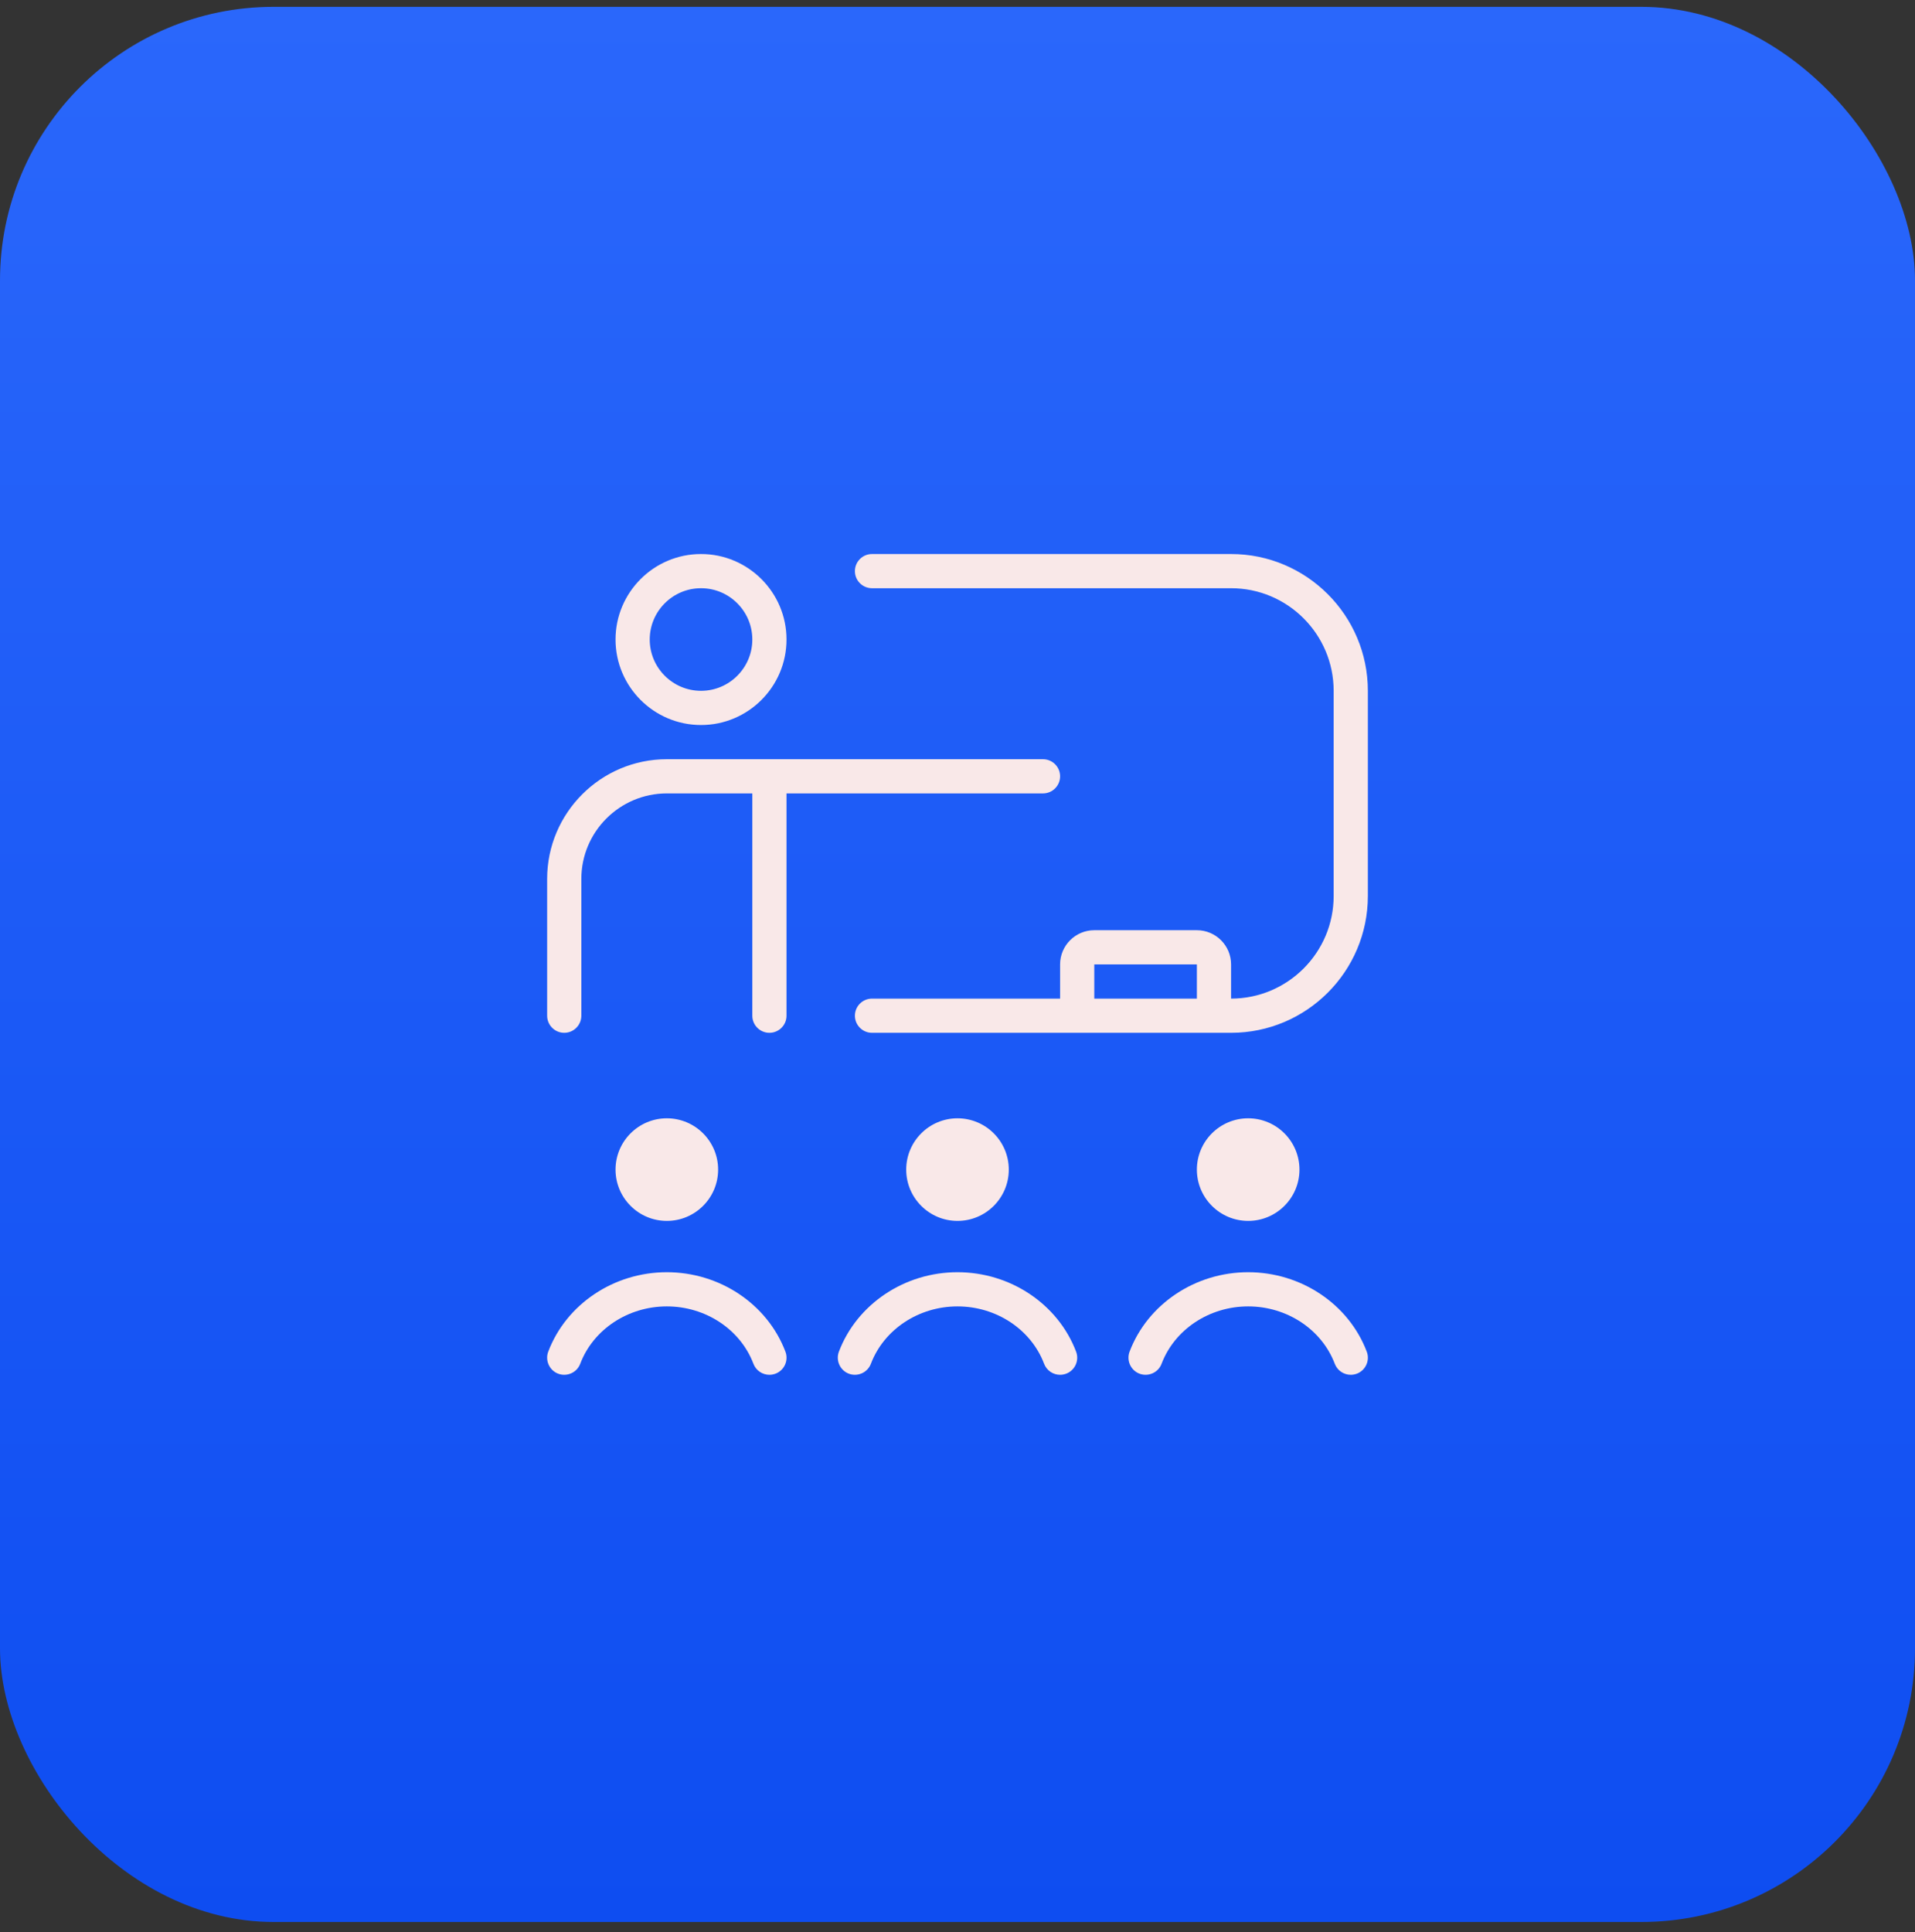 <svg xmlns="http://www.w3.org/2000/svg" width="112" height="113" viewBox="0 0 112 113" fill="none"><rect x="0" y="0" width="112" height="113" fill="#333333" stroke="none"/><g clip-path="url(#clip0_3170_725)"><rect y="0.4" width="112" height="112" rx="16" fill="url(#paint0_linear_3170_725)"></rect><g clip-path="url(#clip1_3170_725)"><path d="M72 32.4H51C50.448 32.4 50 32.848 50 33.4C50 33.952 50.448 34.4 51 34.4H72C75.308 34.4 78 37.092 78 40.4V52.4C78 55.708 75.308 58.4 72 58.4V56.4C72 55.296 71.102 54.4 70 54.4H64C62.898 54.4 62 55.296 62 56.4V58.4H51C50.448 58.4 50 58.848 50 59.4C50 59.952 50.448 60.4 51 60.4H72C76.412 60.4 80 56.812 80 52.4V40.4C80 35.988 76.412 32.4 72 32.4ZM64 56.4H70V58.4H64V56.4ZM41 42.4C43.756 42.4 46 40.158 46 37.4C46 34.642 43.756 32.4 41 32.4C38.244 32.4 36 34.642 36 37.4C36 40.158 38.244 42.4 41 42.4ZM41 34.4C42.654 34.4 44 35.746 44 37.4C44 39.054 42.654 40.4 41 40.4C39.346 40.4 38 39.054 38 37.4C38 35.746 39.346 34.4 41 34.4ZM46 46.4V59.4C46 59.952 45.552 60.4 45 60.4C44.448 60.4 44 59.952 44 59.4V46.4H39C36.244 46.4 34 48.642 34 51.4V59.4C34 59.952 33.552 60.4 33 60.4C32.448 60.4 32 59.952 32 59.4V51.4C32 47.54 35.14 44.4 39 44.4H61C61.552 44.4 62 44.848 62 45.4C62 45.952 61.552 46.4 61 46.4H46ZM36 68.4C36 66.744 37.346 65.4 39 65.4C40.654 65.4 42 66.744 42 68.4C42 70.056 40.654 71.4 39 71.4C37.346 71.4 36 70.056 36 68.4ZM53 68.4C53 66.744 54.346 65.4 56 65.4C57.654 65.4 59 66.744 59 68.4C59 70.056 57.654 71.4 56 71.4C54.346 71.4 53 70.056 53 68.4ZM70 68.4C70 66.744 71.346 65.4 73 65.4C74.654 65.4 76 66.744 76 68.4C76 70.056 74.654 71.4 73 71.4C71.346 71.4 70 70.056 70 68.4ZM62.936 79.046C63.132 79.562 62.872 80.14 62.354 80.336C62.236 80.378 62.118 80.4 62 80.4C61.596 80.4 61.216 80.154 61.064 79.754C60.304 77.748 58.27 76.4 56 76.4C53.73 76.4 51.696 77.748 50.936 79.754C50.738 80.272 50.162 80.528 49.646 80.336C49.13 80.14 48.87 79.562 49.064 79.046C50.118 76.266 52.904 74.4 56 74.4C59.096 74.4 61.882 76.268 62.936 79.046ZM79.936 79.046C80.132 79.562 79.872 80.14 79.354 80.336C79.236 80.378 79.118 80.4 79 80.4C78.596 80.4 78.216 80.154 78.064 79.754C77.304 77.748 75.27 76.4 73 76.4C70.73 76.4 68.696 77.748 67.936 79.754C67.74 80.272 67.164 80.528 66.646 80.336C66.13 80.14 65.87 79.562 66.064 79.046C67.118 76.266 69.904 74.4 73 74.4C76.096 74.4 78.882 76.268 79.936 79.046ZM45.936 79.046C46.132 79.562 45.872 80.14 45.354 80.336C45.236 80.378 45.118 80.4 45 80.4C44.596 80.4 44.216 80.154 44.064 79.754C43.304 77.748 41.27 76.4 39 76.4C36.73 76.4 34.696 77.748 33.936 79.754C33.74 80.272 33.164 80.528 32.646 80.336C32.13 80.14 31.87 79.562 32.064 79.046C33.118 76.266 35.904 74.4 39 74.4C42.096 74.4 44.882 76.268 45.936 79.046Z" fill="#F9E8E8"></path></g></g><defs><linearGradient id="paint0_linear_3170_725" x1="56" y1="0.4" x2="56" y2="112.4" gradientUnits="userSpaceOnUse"><stop stop-color="#2A67FB"></stop><stop offset="1" stop-color="#0E4DF1"></stop></linearGradient><clipPath id="clip0_3170_725"><rect width="112" height="112" fill="white" transform="translate(0 0.4)"></rect></clipPath><clipPath id="clip1_3170_725"><rect width="48" height="48" fill="white" transform="translate(32 32.4)"></rect></clipPath></defs></svg>